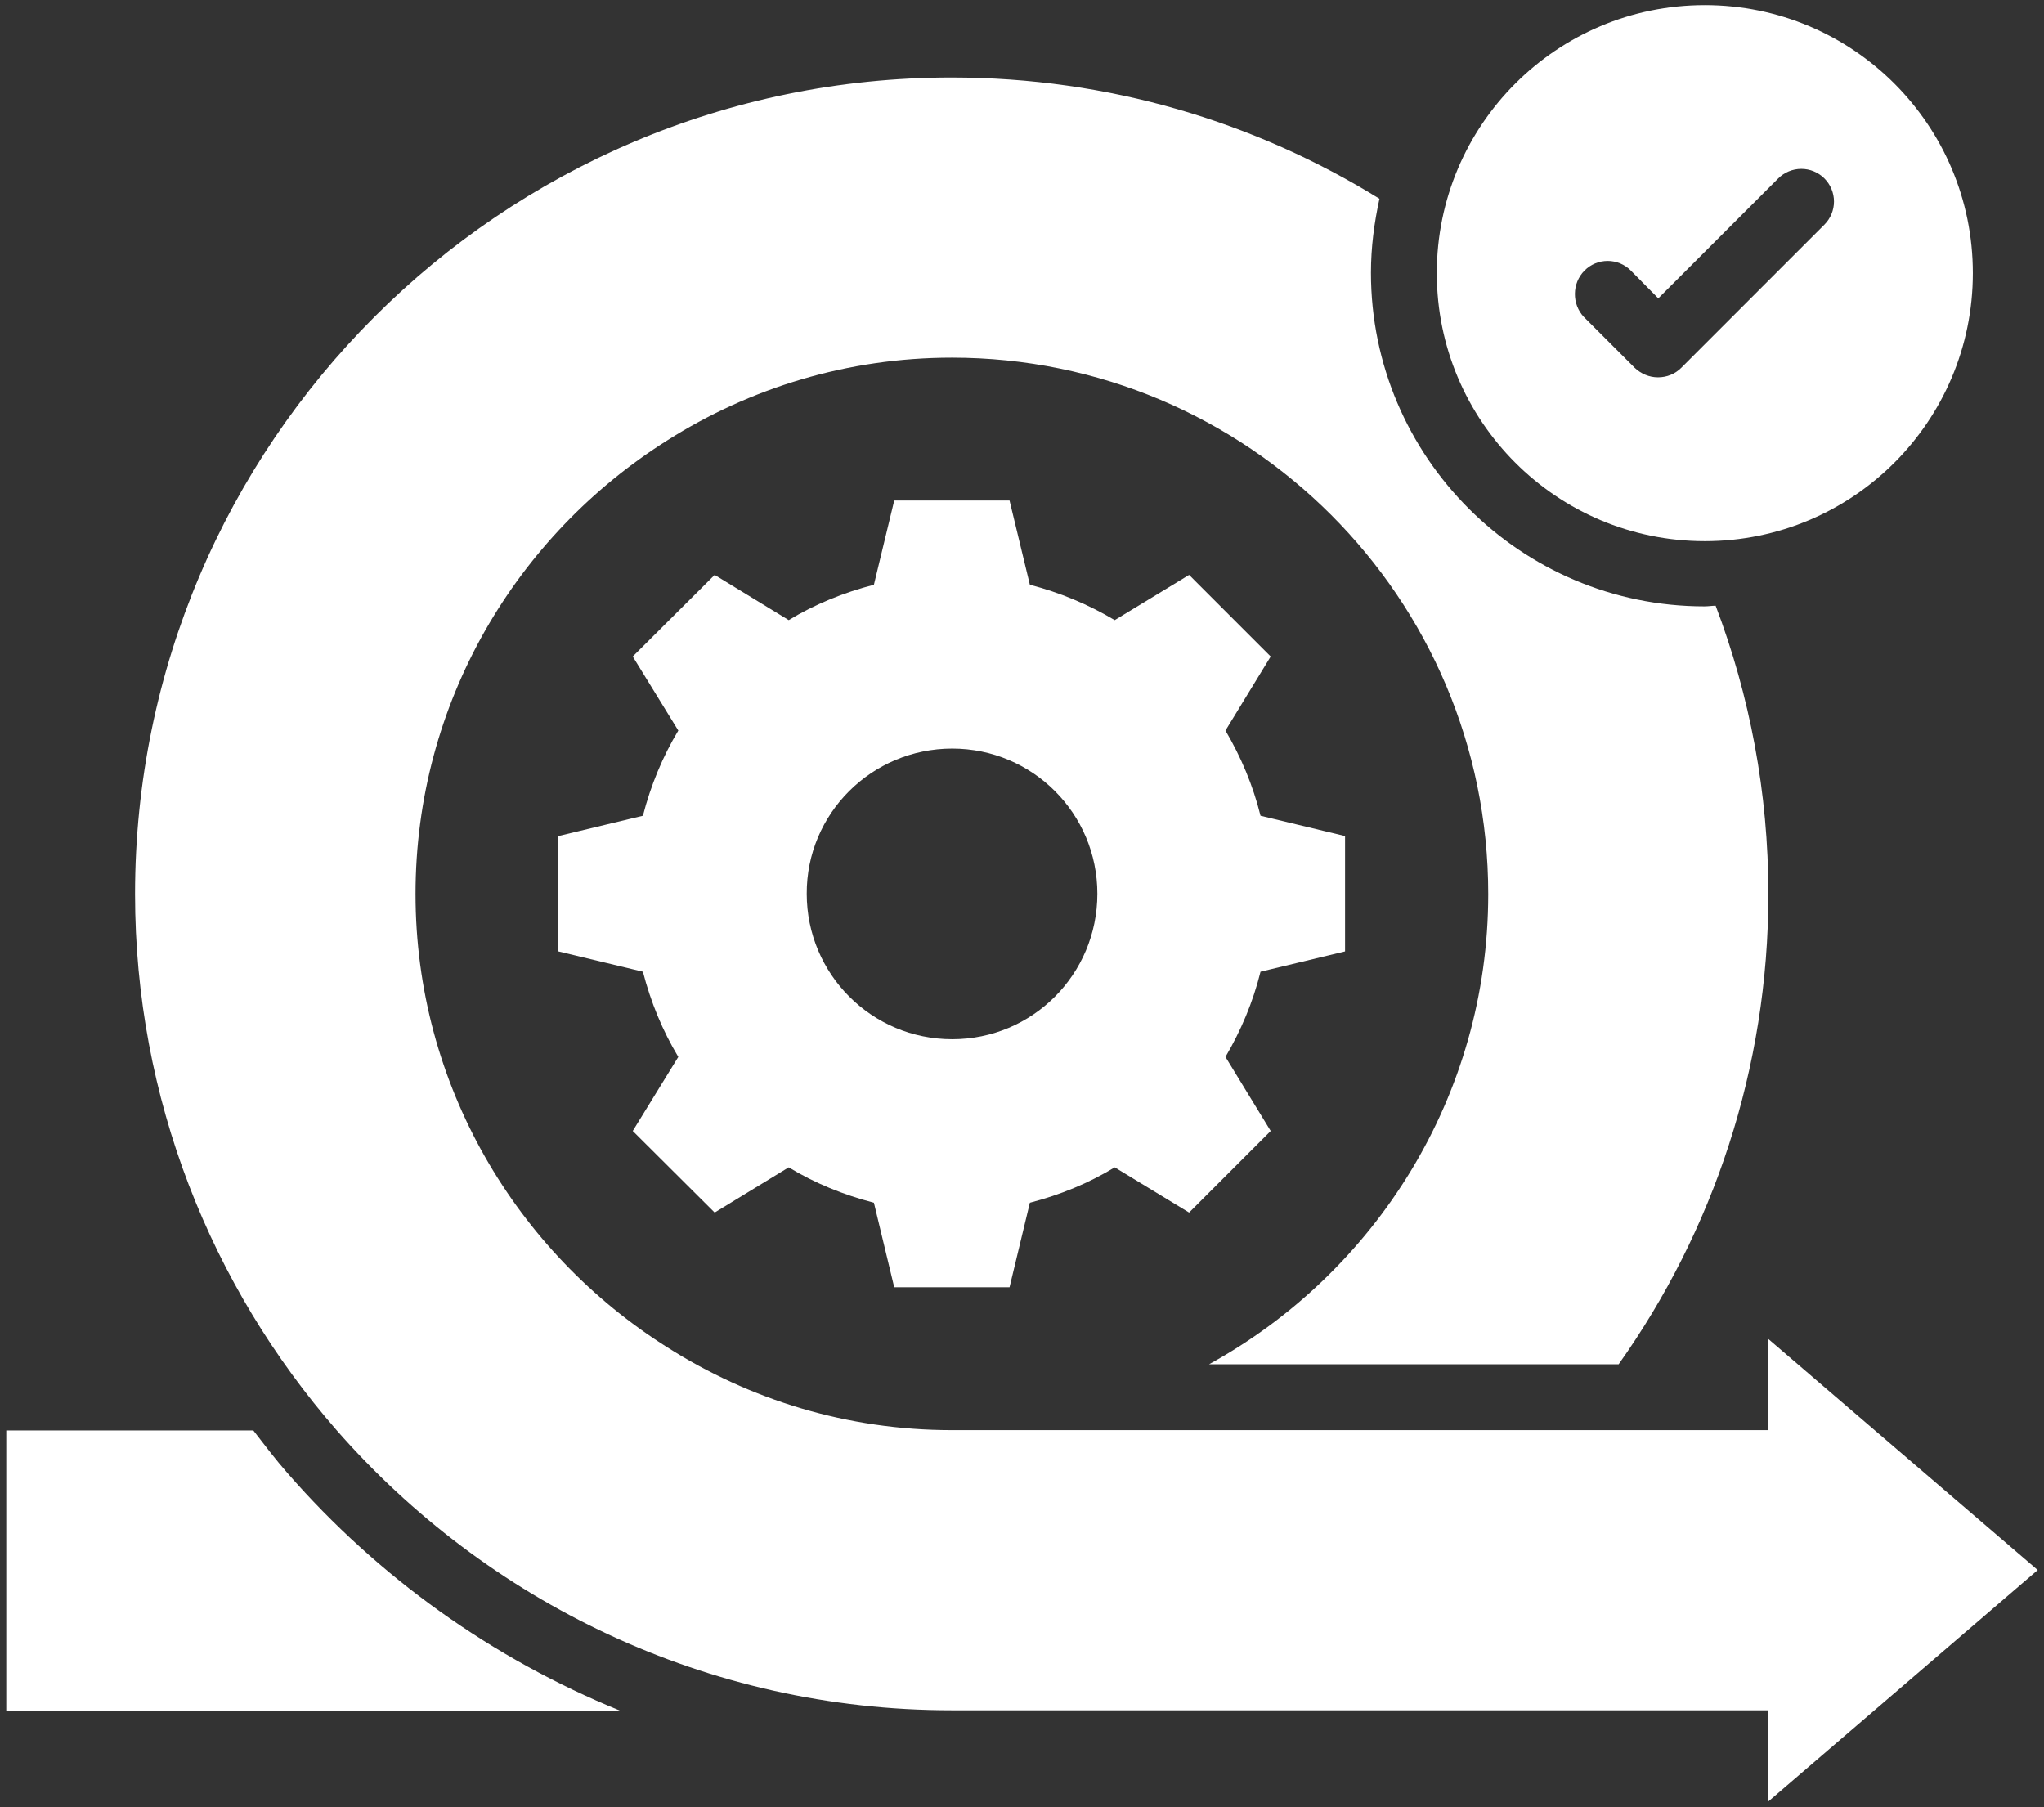 <svg width="138" height="122" viewBox="0 0 138 122" fill="none" xmlns="http://www.w3.org/2000/svg">
<rect x="0" y="0" width="138" height="122" fill="#333333" stroke="none"/>
<path d="M48.25 81.86L53.25 78.808C54.997 79.87 56.944 80.666 59.001 81.197L60.373 86.904H68.159L69.531 81.197C71.588 80.666 73.513 79.87 75.26 78.808L80.282 81.86L85.79 76.352L82.737 71.353C83.777 69.583 84.596 67.659 85.104 65.601L90.811 64.23V56.443L85.104 55.072C84.596 53.014 83.777 51.09 82.737 49.32L85.79 44.321L80.282 38.812L75.26 41.865C73.474 40.801 71.544 39.997 69.531 39.476L68.159 33.791H60.373L59.001 39.476C56.944 40.007 54.997 40.803 53.25 41.865L48.25 38.812L42.72 44.321L45.795 49.32C44.733 51.09 43.937 53.014 43.406 55.072L37.699 56.443V64.23L43.406 65.601C43.937 67.659 44.733 69.583 45.795 71.353L42.72 76.352L48.25 81.86ZM64.288 50.537C69.708 50.537 74.088 54.917 74.088 60.337C74.088 65.778 69.708 70.158 64.288 70.158C58.846 70.158 54.466 65.756 54.466 60.337C54.444 54.939 58.846 50.537 64.288 50.537ZM115.101 36.534C125.099 36.534 133.196 28.438 133.196 18.439C133.196 8.44 125.099 0.344 115.101 0.344C105.102 0.344 97.005 8.44 97.005 18.439C97.005 28.438 105.102 36.534 115.101 36.534ZM106.982 18.262C107.187 18.057 107.43 17.894 107.697 17.783C107.965 17.672 108.252 17.615 108.542 17.615C108.831 17.615 109.118 17.672 109.386 17.783C109.653 17.894 109.897 18.057 110.101 18.262L111.959 20.142L120.056 12.046C120.469 11.632 121.03 11.4 121.615 11.4C122.2 11.4 122.761 11.632 123.175 12.046C123.588 12.46 123.821 13.021 123.821 13.605C123.821 14.19 123.588 14.751 123.175 15.165L113.508 24.832C113.088 25.252 112.535 25.473 111.937 25.473C111.34 25.473 110.787 25.23 110.367 24.832L106.938 21.403C106.119 20.54 106.119 19.125 106.982 18.262ZM19.426 99.469C18.608 98.54 17.856 97.544 17.104 96.571H0.424V115.485H41.857C33.233 111.97 25.551 106.485 19.426 99.469Z" fill="white"/>
<path d="M137.576 105.995L119.392 90.399V96.549H64.266C57.187 96.549 50.617 94.492 45.043 90.952C34.867 84.537 28.054 73.233 28.054 60.358C28.054 47.44 34.867 36.136 45.065 29.721C50.617 26.203 57.209 24.146 64.266 24.146C84.242 24.146 100.478 40.361 100.478 60.358C100.478 74.007 92.847 85.931 81.631 92.102H109.283C115.654 83.121 119.392 72.149 119.392 60.358C119.392 53.501 118.131 46.953 115.831 40.892C115.587 40.892 115.344 40.936 115.078 40.936C102.669 40.936 92.559 30.849 92.559 18.417C92.559 16.691 92.78 15.032 93.134 13.417C84.728 8.219 74.84 5.232 64.244 5.232C33.849 5.232 9.118 29.942 9.118 60.358C9.118 74.184 14.272 86.86 22.722 96.549C32.854 108.118 47.697 115.462 64.244 115.462H119.37V121.634L137.576 105.995Z" fill="white"/>
</svg>
